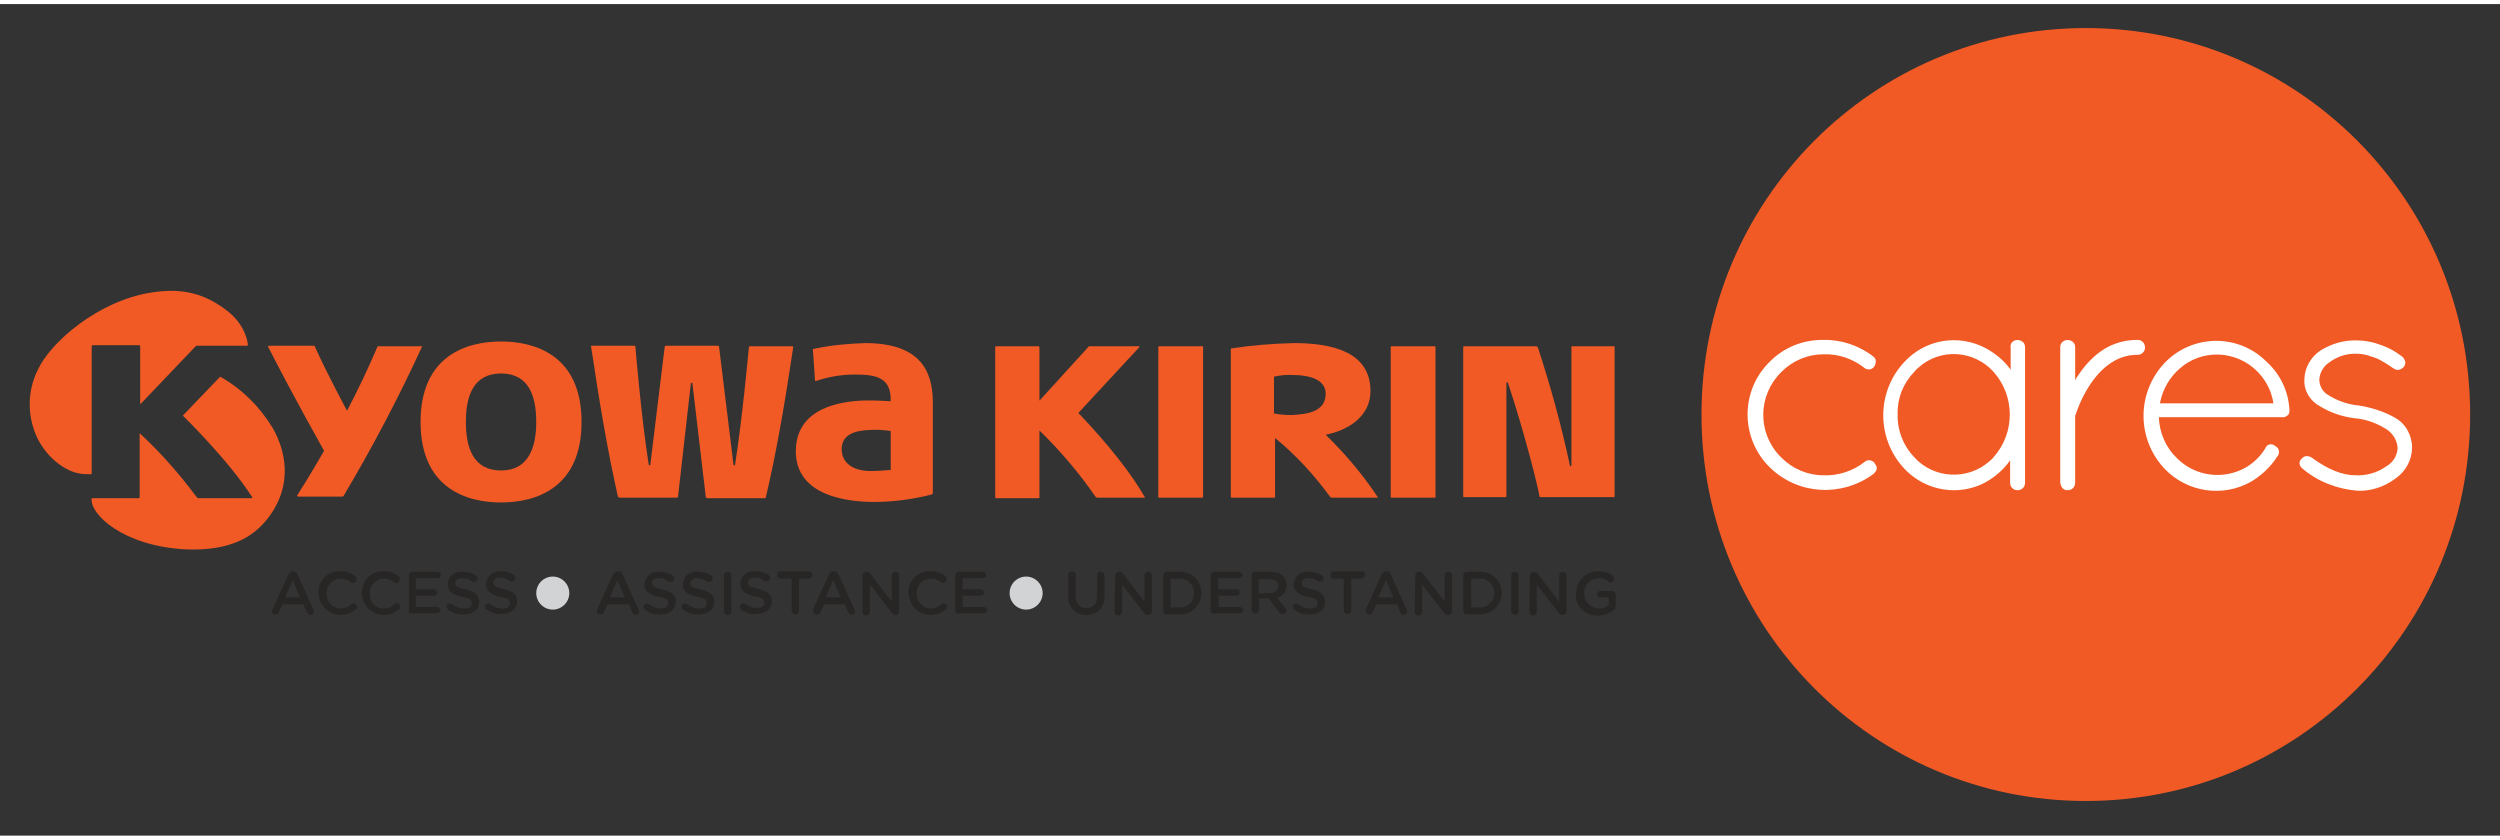 <svg version="1.2" xmlns="http://www.w3.org/2000/svg" viewBox="0 0 469 156" width="131" height="44">
	<rect x="0" y="0" width="469" height="156" fill="#333333" stroke="none"/>
	<title>KKC_logo_RGB_tag (6)-svg</title>
	<style>
		.s0 { fill: #f15a25 } 
		.s1 { fill: #ffffff } 
		.s2 { fill: #231f20 } 
		.s3 { fill: #d2d3d4 } 
	</style>
	<g id="Layer">
		<g id="cares">
			<path id="Layer" class="s0" d="m391.3 149.5c-39.9 0-72.1-32.4-72.1-72.5 0-40.1 32.2-72.5 72.1-72.5 39.9 0 72.1 32.4 72.1 72.5 0 40.1-32.2 72.5-72.1 72.5z"/>
			<path id="Layer" class="s1" d="m332.1 87c-5.5-5.3-5.7-14.1-0.4-19.6 0.1-0.1 0.2-0.2 0.4-0.4 2.6-2.6 6.1-4 9.8-4 3.4-0.1 6.8 1 9.5 3.1 0.3 0.2 0.5 0.5 0.5 0.9 0 0.4-0.1 0.7-0.3 1-0.4 0.6-1.2 0.7-1.8 0.3l-0.1-0.1c-2.2-1.7-4.9-2.6-7.6-2.5-3 0-5.8 1.2-7.9 3.3-4.4 4.3-4.6 11.3-0.3 15.8q0.1 0.1 0.3 0.3c2.1 2.1 4.9 3.3 7.9 3.3 2.8 0.1 5.5-0.8 7.7-2.5 0.5-0.5 1.3-0.4 1.8 0.1 0 0 0.1 0.1 0.1 0.2 0.6 0.7 0.5 1.3-0.3 2-5.9 4.3-14 3.9-19.3-1.2z"/>
			<path id="Layer" fill-rule="evenodd" class="s1" d="m377.5 63.4c0.5-0.5 1.4-0.5 2 0 0.3 0.3 0.4 0.6 0.4 1v25.4c0 0.8-0.6 1.4-1.4 1.4-0.4 0-0.7-0.1-1-0.4-0.3-0.3-0.4-0.6-0.4-1v-4.2c-1.2 1.7-2.8 3.1-4.6 4.1-1.8 1-3.9 1.5-5.9 1.5-3.6 0-7-1.5-9.4-4.1-5.2-5.6-5.2-14.3 0-19.9 3.9-4.3 10.2-5.4 15.4-2.6 1.8 1 3.4 2.3 4.6 4v-4.1c-0.1-0.5 0.1-0.9 0.3-1.1zm-21.5 13.6c-0.1 3 1.1 5.9 3.1 8 3.7 4.1 10.1 4.4 14.2 0.7 0.2-0.2 0.5-0.4 0.7-0.7 4.1-4.6 4-11.5 0-16-3.7-4.1-10-4.5-14.1-0.8-0.3 0.2-0.5 0.5-0.8 0.8-2.1 2.2-3.2 5-3.1 8z"/>
			<path id="Layer" class="s1" d="m386.5 89.7v-25.3c0-0.4 0.1-0.7 0.4-1 0.5-0.5 1.4-0.5 2 0 0.3 0.3 0.4 0.6 0.4 1v6.2c0.1-0.2 0.2-0.5 0.4-0.7 3-4.6 6.7-6.9 11.3-6.9 0.8 0 1.4 0.6 1.4 1.4 0 0.4-0.1 0.7-0.4 1-0.3 0.3-0.6 0.4-1 0.4-3.1 0-5.8 1.5-8.2 4.6-1.5 2-2.6 4.2-3.4 6.6-0.1 0.1-0.1 0.3-0.1 0.5v12.3c0 0.8-0.6 1.4-1.4 1.4-0.4 0-0.7-0.1-1-0.4-0.2-0.3-0.4-0.7-0.4-1.1z"/>
			<path id="Layer" fill-rule="evenodd" class="s1" d="m429.5 76.1v0.2c0 0.4-0.1 0.7-0.4 0.9-0.3 0.2-0.6 0.4-1 0.3h-23.1c0.1 2.9 1.3 5.7 3.4 7.7 3.4 3.4 8.6 4.1 12.8 1.8 1.6-0.9 2.9-2.2 3.8-3.7 0.2-0.6 0.9-0.9 1.5-0.6 0.1 0 0.2 0.1 0.3 0.2 0.7 0.3 0.9 1.1 0.6 1.7 0 0.1-0.1 0.2-0.2 0.3-1.2 1.9-2.9 3.5-4.9 4.7-5.3 3-12 2-16.2-2.4-5.3-5.6-5.3-14.3 0-19.9 5.1-5.3 13.5-5.5 18.8-0.5l0.1 0.1c2.7 2.4 4.3 5.6 4.5 9.2zm-6.7-7.8c-4-3.4-9.9-3.4-13.8 0-2 1.7-3.3 4-3.8 6.6h21.3c-0.4-2.6-1.7-4.9-3.7-6.6z"/>
			<path id="Layer" class="s1" d="m431.9 87.1c-0.5-0.4-0.7-1.1-0.3-1.6 0-0.1 0.1-0.1 0.2-0.2 0.2-0.3 0.6-0.5 0.9-0.5 0.4 0 0.7 0.1 1 0.3 3 2.2 5.7 3.3 8.2 3.3 2.1 0.1 4.1-0.5 5.8-1.7 1.2-0.7 2-1.9 2.1-3.4-0.1-1.4-0.8-2.6-1.9-3.4-1.8-1.2-3.9-2-6.1-2.2h-0.1c-2.3-0.3-4.4-1-6.4-2.2-1.9-1-3.1-2.9-3-5 0-2.2 1.2-4.3 3-5.5 2.1-1.3 4.5-2 6.9-1.9 1.1 0 2.3 0.2 3.4 0.5 0.9 0.3 1.8 0.6 2.6 1q0.9 0.4 2.4 1.5c0.3 0.2 0.5 0.6 0.6 0.9 0.1 0.3 0 0.7-0.2 1q-0.3 0.4-0.9 0.6c-0.3 0.1-0.7 0-1-0.2-1-0.7-1.7-1.1-2.2-1.4q-1-0.6-2.1-0.9c-0.8-0.3-1.7-0.5-2.6-0.5-1.9-0.1-3.7 0.5-5.2 1.6-1.1 0.7-1.8 1.9-1.9 3.2 0 1.2 0.6 2.3 1.6 2.9 1.7 1.1 3.7 1.8 5.7 2h0.1c2.4 0.4 4.7 1.1 6.8 2.3 2 1.1 3.2 3.3 3.2 5.6 0 2.3-1.2 4.5-3.1 5.8-2 1.5-4.5 2.4-7.1 2.3-3.8-0.3-7.5-1.7-10.4-4.2z"/>
		</g>
		<g id="Layer" style="opacity: .7">
			<path id="Layer" fill-rule="evenodd" class="s2" d="m51.1 113.6l3-6.6c0.1-0.3 0.5-0.6 0.8-0.6h0.1c0.4 0 0.7 0.2 0.8 0.6l3 6.6c0 0.1 0.1 0.2 0.1 0.3 0 0.4-0.3 0.7-0.6 0.7-0.3 0-0.6-0.2-0.7-0.5l-0.7-1.5h-3.9l-0.7 1.5c-0.1 0.3-0.4 0.5-0.7 0.4-0.4 0-0.6-0.3-0.7-0.6 0.1-0.1 0.1-0.2 0.2-0.3zm5.2-2.3l-1.4-3.2-1.4 3.2z"/>
			<path id="Layer" class="s2" d="m59.7 110.5c-0.1-2.2 1.7-4.1 3.9-4.1q0.2 0 0.3 0c1 0 2 0.3 2.7 0.9q0.3 0.2 0.3 0.6c0 0.4-0.3 0.7-0.7 0.7-0.2 0-0.3 0-0.4-0.1-0.5-0.5-1.2-0.7-1.9-0.7-1.5 0-2.7 1.3-2.6 2.7v0.1c-0.1 1.5 1.1 2.7 2.5 2.8h0.1c0.7 0 1.5-0.3 2-0.8 0.1-0.1 0.3-0.2 0.4-0.2 0.4 0 0.6 0.3 0.7 0.6 0 0.2-0.1 0.4-0.2 0.5-0.8 0.7-1.8 1.1-2.9 1.1-2.2 0-4-1.7-4.1-3.9-0.1 0-0.1-0.1-0.1-0.2z"/>
			<path id="Layer" class="s2" d="m67.9 110.5c-0.1-2.2 1.6-4.1 3.8-4.1q0.1 0 0.3 0c1 0 2 0.3 2.7 0.9q0.3 0.2 0.3 0.6c0 0.4-0.3 0.7-0.7 0.7-0.2 0-0.3 0-0.4-0.1-0.5-0.5-1.2-0.7-1.9-0.7-1.5 0-2.7 1.3-2.6 2.7v0.1c-0.1 1.5 1 2.8 2.5 2.8h0.1c0.7 0 1.5-0.3 2-0.8 0.1-0.1 0.3-0.2 0.4-0.2 0.4 0 0.6 0.3 0.7 0.6 0 0.2-0.1 0.4-0.2 0.5-0.8 0.7-1.8 1.1-2.9 1.1-2.2 0-4-1.7-4.1-3.9 0 0 0-0.1 0-0.2z"/>
			<path id="Layer" class="s2" d="m76.7 113.8v-6.6c0-0.4 0.3-0.7 0.7-0.7h4.6c0.3 0 0.7 0.2 0.7 0.5 0 0.3-0.2 0.7-0.5 0.7-0.1 0-0.1 0-0.2 0h-4v2.1h3.4c0.3 0 0.6 0.3 0.6 0.6 0 0.3-0.3 0.6-0.6 0.6h-3.4v2.1h4c0.3 0 0.6 0.3 0.6 0.6 0 0.3-0.3 0.6-0.6 0.6h-4.7c-0.3 0.2-0.7-0.1-0.6-0.5q-0.2 0 0 0z"/>
			<path id="Layer" class="s2" d="m84.1 113.6c-0.2-0.1-0.3-0.3-0.3-0.5 0-0.4 0.3-0.7 0.7-0.6 0.1 0 0.3 0 0.4 0.1 0.6 0.5 1.4 0.8 2.2 0.8 0.9 0 1.4-0.4 1.4-1 0-0.6-0.3-0.9-1.8-1.2-1.7-0.4-2.7-0.9-2.7-2.4 0.1-1.4 1.2-2.4 2.6-2.3 0.1 0 0.1 0 0.2 0 0.9 0 1.8 0.2 2.5 0.7 0.3 0.2 0.4 0.6 0.2 0.9q-0.1 0.3-0.6 0.3c-0.1 0-0.3 0-0.4-0.1-0.5-0.4-1.2-0.6-1.8-0.6-0.8 0-1.3 0.4-1.3 0.9 0 0.6 0.4 0.9 1.9 1.2 1.5 0.3 2.6 1 2.6 2.3 0 1.5-1.2 2.4-2.8 2.4q-1.7 0.1-3-0.9z"/>
			<path id="Layer" class="s2" d="m91.3 113.6c-0.2-0.1-0.3-0.3-0.3-0.5 0-0.4 0.3-0.7 0.7-0.6 0.1 0 0.3 0 0.4 0.1 0.6 0.5 1.4 0.8 2.2 0.8 0.9 0 1.4-0.4 1.4-1 0-0.6-0.3-0.9-1.8-1.2-1.7-0.4-2.7-0.9-2.7-2.4 0-1.4 1.2-2.4 2.5-2.4 0.1 0 0.1 0 0.2 0 0.9 0 1.8 0.2 2.5 0.7 0.3 0.2 0.4 0.6 0.2 0.9q-0.1 0.3-0.6 0.3c-0.1 0-0.3 0-0.4-0.1-0.5-0.4-1.2-0.6-1.8-0.6-0.8 0-1.3 0.4-1.3 0.9 0 0.6 0.4 0.9 1.9 1.2 1.7 0.4 2.6 1 2.6 2.3 0 1.5-1.2 2.4-2.8 2.4-1 0.2-2-0.2-2.9-0.8z"/>
			<path id="Layer" fill-rule="evenodd" class="s2" d="m112 113.6l3-6.6c0.1-0.3 0.5-0.6 0.9-0.6h0.1c0.4 0 0.7 0.2 0.8 0.6l3 6.6c0.1 0.1 0.1 0.2 0.1 0.3 0 0.4-0.3 0.7-0.6 0.7-0.3 0-0.6-0.2-0.7-0.5l-0.6-1.5h-4l-0.7 1.5c-0.1 0.3-0.4 0.4-0.7 0.4-0.4 0-0.6-0.3-0.7-0.6 0.1-0.1 0.1-0.2 0.1-0.3zm5.2-2.3l-1.4-3.2-1.4 3.2z"/>
			<path id="Layer" class="s2" d="m121 113.6c-0.2-0.1-0.3-0.3-0.3-0.5 0-0.4 0.3-0.7 0.7-0.6 0.1 0 0.3 0 0.4 0.1 0.6 0.5 1.4 0.8 2.2 0.8 0.9 0 1.4-0.4 1.4-1 0-0.6-0.3-0.9-1.8-1.2-1.7-0.4-2.7-0.9-2.7-2.4 0.1-1.4 1.2-2.4 2.6-2.3 0.1 0 0.1 0 0.2 0 0.9 0 1.8 0.2 2.5 0.7 0.3 0.2 0.4 0.6 0.2 0.9q-0.2 0.3-0.6 0.3c-0.1 0-0.3 0-0.4-0.1-0.5-0.4-1.2-0.6-1.8-0.6-0.8 0-1.3 0.4-1.3 0.9 0 0.6 0.4 0.9 1.9 1.2 1.7 0.4 2.6 1 2.6 2.3 0 1.5-1.2 2.4-2.9 2.4-1 0.1-2-0.2-2.9-0.9z"/>
			<path id="Layer" class="s2" d="m128.2 113.6c-0.2-0.1-0.3-0.3-0.3-0.5 0-0.4 0.3-0.7 0.7-0.6 0.1 0 0.3 0 0.4 0.1 0.6 0.5 1.4 0.8 2.2 0.8 0.9 0 1.4-0.4 1.4-1 0-0.6-0.3-0.9-1.8-1.2-1.7-0.4-2.7-0.9-2.7-2.4 0.1-1.4 1.2-2.4 2.6-2.3 0.1 0 0.1 0 0.2 0 0.9 0 1.8 0.2 2.5 0.7 0.3 0.2 0.4 0.6 0.2 0.9q-0.2 0.3-0.6 0.3c-0.1 0-0.3 0-0.4-0.1-0.5-0.4-1.2-0.6-1.8-0.6-0.8 0-1.3 0.4-1.3 0.9 0 0.6 0.4 0.9 1.9 1.2 1.7 0.4 2.6 1 2.6 2.3 0 1.5-1.2 2.4-2.9 2.4-1 0.1-2-0.2-2.9-0.9z"/>
			<path id="Layer" class="s2" d="m135.8 107.2c0-0.4 0.3-0.7 0.7-0.7 0.4 0 0.7 0.3 0.7 0.7v6.7c0 0.4-0.3 0.7-0.7 0.7-0.4 0-0.7-0.3-0.7-0.7z"/>
			<path id="Layer" class="s2" d="m139.1 113.6c-0.2-0.1-0.3-0.3-0.3-0.5 0-0.4 0.3-0.7 0.6-0.7 0.1 0 0.3 0 0.4 0.1 0.6 0.5 1.4 0.8 2.2 0.8 0.9 0 1.4-0.4 1.4-1 0-0.6-0.3-0.9-1.8-1.2-1.7-0.4-2.7-0.9-2.7-2.4 0.1-1.4 1.2-2.4 2.6-2.3 0.1 0 0.1 0 0.2 0 0.9 0 1.8 0.2 2.5 0.7 0.3 0.2 0.4 0.6 0.2 0.9q-0.2 0.3-0.6 0.3c-0.1 0-0.3 0-0.4-0.1-0.5-0.4-1.2-0.6-1.8-0.6-0.8 0-1.3 0.4-1.3 0.9 0 0.6 0.4 0.9 1.9 1.2 1.7 0.4 2.6 1 2.6 2.3 0 1.5-1.2 2.4-2.9 2.4-0.9 0.2-1.9-0.1-2.8-0.8z"/>
			<path id="Layer" class="s2" d="m148.4 107.8h-1.9c-0.4 0-0.7-0.3-0.7-0.7 0-0.4 0.3-0.7 0.7-0.7h5.3c0.4 0 0.6 0.3 0.6 0.7 0 0.4-0.3 0.6-0.6 0.7h-1.9v6c0 0.4-0.3 0.7-0.7 0.7-0.4 0-0.7-0.3-0.7-0.7v-6z"/>
			<path id="Layer" fill-rule="evenodd" class="s2" d="m152.5 113.6l3-6.6c0.1-0.3 0.5-0.6 0.9-0.6h0.1c0.4 0 0.7 0.2 0.8 0.6l3 6.6c0 0.1 0.1 0.2 0.1 0.3 0 0.4-0.3 0.7-0.6 0.7-0.3 0-0.6-0.2-0.7-0.5l-0.6-1.5h-3.9l-0.7 1.5c-0.1 0.3-0.4 0.5-0.7 0.4-0.4 0-0.6-0.3-0.6-0.6-0.2-0.1-0.1-0.2-0.1-0.3zm5.2-2.3l-1.4-3.2-1.4 3.2z"/>
			<path id="Layer" class="s2" d="m161.8 107.2c0-0.4 0.3-0.7 0.7-0.7h0.1c0.3 0 0.6 0.2 0.7 0.4l4 5.2v-4.9c0-0.4 0.3-0.7 0.7-0.7 0.4 0 0.7 0.3 0.7 0.7v6.7c0 0.4-0.3 0.7-0.7 0.7-0.3 0-0.6-0.2-0.7-0.4l-4.1-5.3v5.1c0 0.4-0.3 0.7-0.7 0.7-0.4 0-0.7-0.3-0.7-0.7z"/>
			<path id="Layer" class="s2" d="m170.4 110.5c-0.1-2.2 1.7-4.1 3.9-4.1q0.1 0 0.3 0c1 0 2 0.3 2.7 0.9q0.3 0.2 0.3 0.6c0 0.4-0.3 0.7-0.7 0.7-0.2 0-0.3 0-0.4-0.1-0.5-0.5-1.2-0.7-1.9-0.7-1.5 0-2.7 1.3-2.6 2.7v0.1c-0.1 1.5 1.1 2.7 2.5 2.8h0.1c0.7 0 1.5-0.3 2-0.8 0.1-0.1 0.3-0.2 0.4-0.2 0.4 0 0.6 0.3 0.7 0.6 0 0.2-0.1 0.4-0.2 0.5-0.8 0.7-1.8 1.1-2.9 1.1-2.2 0-4-1.7-4.1-3.9-0.1 0-0.1-0.1-0.1-0.2z"/>
			<path id="Layer" class="s2" d="m179.2 113.8v-6.6c0-0.4 0.3-0.7 0.7-0.7h4.6c0.3 0 0.6 0.4 0.5 0.7 0 0.3-0.3 0.5-0.5 0.5h-3.9v2.1h3.4c0.3 0 0.6 0.3 0.6 0.6 0 0.3-0.3 0.6-0.6 0.6h-3.4v2.1h4c0.3 0 0.6 0.3 0.6 0.6 0 0.3-0.3 0.6-0.6 0.6h-4.7c-0.4 0.2-0.7-0.1-0.7-0.5z"/>
			<path id="Layer" class="s2" d="m200.4 111.1v-4c0-0.4 0.3-0.7 0.7-0.7 0.4 0 0.7 0.3 0.7 0.7v3.9c0 1.5 0.8 2.3 2 2.3 1.2 0 2-0.7 2-2.2v-4c0-0.4 0.4-0.7 0.8-0.6 0.3 0 0.6 0.3 0.6 0.6v3.9c0 2.4-1.4 3.6-3.4 3.6-1.7 0.1-3.2-1.2-3.4-2.9q0-0.3 0-0.6z"/>
			<path id="Layer" class="s2" d="m209.2 107.2c0-0.4 0.3-0.7 0.7-0.7h0.1c0.3 0 0.6 0.2 0.7 0.4l4 5.2v-4.9c0-0.4 0.3-0.7 0.7-0.7 0.4 0 0.7 0.3 0.7 0.7v6.7c0 0.4-0.3 0.7-0.7 0.7h-0.1c-0.3 0-0.6-0.2-0.7-0.4l-4.1-5.3v5.1c0 0.4-0.3 0.7-0.7 0.7-0.4 0-0.7-0.3-0.7-0.7z"/>
			<path id="Layer" fill-rule="evenodd" class="s2" d="m218.2 107.2c0-0.4 0.3-0.7 0.7-0.7h2.3c2.2-0.1 4.1 1.5 4.2 3.8 0 0.1 0 0.2 0 0.2 0 2.2-1.8 4-4 4-0.1 0-0.2 0-0.2 0h-2.3c-0.4 0-0.7-0.3-0.7-0.7zm3 6c1.4 0.1 2.7-1 2.8-2.4q0-0.2 0-0.3c0.1-1.4-1.1-2.7-2.5-2.7q-0.1 0-0.3 0h-1.6v5.4z"/>
			<path id="Layer" class="s2" d="m227.1 113.8v-6.6c0-0.4 0.3-0.7 0.7-0.7h4.6c0.3 0 0.7 0.2 0.7 0.5 0 0.3-0.2 0.7-0.5 0.7-0.1 0-0.1 0-0.2 0h-3.9v2.1h3.5c0.3 0 0.6 0.3 0.6 0.6 0 0.3-0.3 0.6-0.6 0.6h-3.4v2.1h4c0.3 0 0.6 0.3 0.6 0.6 0 0.3-0.3 0.6-0.6 0.6h-4.7c-0.4 0.2-0.8-0.1-0.8-0.5z"/>
			<path id="Layer" fill-rule="evenodd" class="s2" d="m234.8 107.2c0-0.4 0.3-0.7 0.7-0.7h2.9c0.8 0 1.7 0.2 2.3 0.8 0.4 0.5 0.7 1.1 0.7 1.7 0 1.1-0.7 2.1-1.8 2.4l1.5 1.9c0.1 0.1 0.2 0.3 0.2 0.5 0 0.4-0.3 0.7-0.7 0.6-0.3 0-0.5-0.1-0.7-0.4l-1.9-2.5h-1.8v2.1c0 0.4-0.3 0.7-0.7 0.7-0.4 0-0.7-0.3-0.7-0.7zm3.4 3.3c1 0 1.6-0.5 1.6-1.3 0-0.9-0.6-1.3-1.6-1.3h-2.1v2.7z"/>
			<path id="Layer" class="s2" d="m242.8 113.6c-0.2-0.1-0.3-0.3-0.3-0.5 0-0.4 0.3-0.7 0.7-0.6 0.2 0 0.3 0 0.4 0.1 0.6 0.5 1.4 0.8 2.2 0.8 0.9 0 1.4-0.4 1.4-1 0-0.6-0.3-0.9-1.8-1.2-1.7-0.4-2.7-0.9-2.7-2.4 0.1-1.4 1.2-2.4 2.6-2.3 0.1 0 0.1 0 0.2 0 0.9 0 1.8 0.2 2.5 0.7 0.3 0.2 0.4 0.6 0.2 0.9-0.2 0.3-0.6 0.4-0.9 0.2-0.5-0.4-1.2-0.6-1.8-0.6-0.8 0-1.3 0.4-1.3 0.9 0 0.6 0.4 0.9 1.9 1.2 1.5 0.3 2.5 1 2.5 2.3 0 1.5-1.2 2.4-2.9 2.4-1 0.1-2-0.2-2.9-0.9z"/>
			<path id="Layer" class="s2" d="m252.1 107.8h-1.9c-0.4 0-0.6-0.3-0.6-0.7 0-0.4 0.3-0.7 0.6-0.7h5.3c0.4 0 0.6 0.3 0.6 0.7 0 0.4-0.3 0.6-0.6 0.7h-2v6c0 0.4-0.4 0.7-0.8 0.6-0.3 0-0.6-0.3-0.6-0.6z"/>
			<path id="Layer" fill-rule="evenodd" class="s2" d="m256.2 113.6l3-6.6c0.1-0.3 0.5-0.6 0.8-0.6h0.1c0.4 0 0.7 0.2 0.8 0.6l3 6.6c0.1 0.1 0.1 0.2 0.1 0.3 0 0.4-0.3 0.7-0.6 0.7-0.3 0-0.6-0.2-0.7-0.5l-0.6-1.5h-3.9l-0.7 1.5c-0.1 0.3-0.4 0.5-0.6 0.4-0.4 0-0.6-0.3-0.6-0.6-0.2-0.1-0.2-0.2-0.1-0.3zm5.2-2.3l-1.4-3.2-1.4 3.2z"/>
			<path id="Layer" class="s2" d="m265.5 107.2c0-0.4 0.3-0.7 0.7-0.7h0.1c0.3 0 0.6 0.2 0.7 0.4l4 5.2v-4.9c0-0.4 0.3-0.7 0.7-0.7 0.4 0 0.7 0.3 0.7 0.7v6.7c0 0.4-0.3 0.7-0.7 0.7h-0.1c-0.3 0-0.6-0.2-0.7-0.4l-4.1-5.3v5.1c0 0.4-0.3 0.7-0.7 0.7-0.4 0-0.7-0.3-0.7-0.7z"/>
			<path id="Layer" fill-rule="evenodd" class="s2" d="m274.5 107.2c0-0.4 0.3-0.7 0.7-0.7h2.3c2.2-0.1 4.1 1.5 4.2 3.8 0 0.1 0 0.2 0 0.2 0 2.2-1.8 4-4 4-0.1 0-0.2 0-0.2 0h-2.3c-0.4 0-0.7-0.3-0.7-0.7zm3 6c1.4 0.1 2.7-1 2.8-2.4q0-0.2 0-0.3c0.1-1.4-1.1-2.7-2.5-2.7-0.1 0-0.2 0-0.2 0h-1.6v5.4z"/>
			<path id="Layer" class="s2" d="m283.5 107.2c0-0.4 0.3-0.7 0.7-0.7 0.4 0 0.7 0.3 0.7 0.7v6.7c0 0.4-0.3 0.7-0.7 0.7-0.4 0-0.7-0.3-0.7-0.7z"/>
			<path id="Layer" class="s2" d="m287 107.2c0-0.4 0.3-0.7 0.7-0.7h0.1c0.3 0 0.6 0.2 0.7 0.4l4 5.2v-4.9c0-0.4 0.3-0.7 0.7-0.7 0.4 0 0.7 0.3 0.7 0.7v6.7c0 0.4-0.3 0.7-0.7 0.7h-0.1c-0.3 0-0.6-0.2-0.7-0.4l-4.1-5.3v5.1c0 0.4-0.3 0.7-0.7 0.7-0.4 0-0.7-0.3-0.7-0.7z"/>
			<path id="Layer" class="s2" d="m295.7 110.5c0-2.2 1.8-4.1 4-4.1h0.1c1 0 1.9 0.2 2.7 0.8q0.3 0.1 0.3 0.6c0 0.4-0.3 0.7-0.7 0.7-0.2 0-0.3-0.1-0.4-0.2-0.6-0.4-1.2-0.7-1.9-0.6-1.5 0.1-2.6 1.3-2.6 2.8-0.1 1.5 1 2.7 2.5 2.9 0.1 0 0.2 0 0.2 0 0.7 0 1.4-0.2 1.9-0.6v-1.5h-1.6c-0.3 0-0.6-0.3-0.6-0.6 0-0.3 0.3-0.6 0.6-0.6h2.2c0.4 0 0.7 0.3 0.7 0.7v2.1c0 0.4-0.2 0.7-0.5 0.9-0.8 0.6-1.8 0.9-2.9 0.9-2.2 0.1-4.1-1.6-4.1-3.9 0.1-0.1 0.1-0.2 0.1-0.3z"/>
		</g>
		<path id="Layer" class="s3" d="m192.5 113.6c-1.7 0-3.1-1.4-3.1-3.1 0-1.7 1.4-3.1 3.1-3.1 1.7 0 3.1 1.4 3.1 3.1 0 1.7-1.4 3.1-3.1 3.1z"/>
		<path id="Layer" class="s3" d="m103.7 113.6c-1.7 0-3.1-1.4-3.1-3.1 0-1.7 1.4-3.1 3.1-3.1 1.7 0 3.1 1.4 3.1 3.1 0 1.7-1.4 3.1-3.1 3.1z"/>
		<path id="Layer" class="s0" d="m79.2 64.2h-8.2c-0.1 0-0.2 0-0.2 0.1q-2.6 6.1-5.7 12c-1-1.9-4.3-8.1-6-12 0-0.1-0.1-0.2-0.2-0.2h-8.4c-0.1 0-0.1 0-0.2 0.1v0.1c5 9.8 10.5 19.5 10.5 19.5 0 0-2.8 4.9-5 8.3-0.1 0.1 0 0.3 0.1 0.3h8.3c0.1 0 0.3-0.1 0.3-0.2 5.4-9.1 10.3-18.4 14.7-28 0.2 0.1 0.2 0 0 0z"/>
		<path id="Layer" class="s0" d="m26.3 64.2c0-0.1-0.1-0.2-0.2-0.2h-8.7c-0.1 0-0.2 0.1-0.2 0.2v24c-0.9 0-1.8 0-2.6-0.2-2.4-0.5-5.8-2.8-7.7-6.8-1.8-4-1.8-8.6 0.2-12.6 2.4-5.2 11.4-13 21.4-14.5 6.3-1 10.3 0.6 13.8 3.2 4 2.9 4.2 6.6 4.2 6.6 0 0 0 0.2-0.2 0.2h-9.3c-0.2 0-0.3 0.1-0.4 0.2l-10.3 10.8z"/>
		<path id="Layer" fill-rule="evenodd" class="s0" d="m94 93.5c-6.4 0-15.1-2.6-15.1-15.1 0-12.5 8.7-15.1 15.1-15.1 6.4 0 15.1 2.6 15.1 15.1 0 12.5-8.7 15.1-15.1 15.1zm6.6-15.1c0-4.7-1.3-9.1-6.6-9.1-5.3 0-6.6 4.4-6.6 9.1 0 4.7 1.3 9.1 6.6 9.1 5.2 0 6.6-4.4 6.6-9.1z"/>
		<path id="Layer" class="s0" d="m129.9 71.2l2.5 21.2c0 0.2 0.2 0.3 0.3 0.3h10.7q0.3 0 0.3-0.3c1.9-8 3.6-17.8 5.1-28 0-0.1 0-0.2-0.1-0.2h-8c-0.1 0-0.2 0.1-0.2 0.1 0 0-1.2 13.3-2.6 22.1 0 0.2-0.2 0.2-0.3 0l-2.7-22.1c0-0.1-0.1-0.2-0.2-0.2h-9.8c-0.1 0-0.2 0.1-0.2 0.2l-2.7 22.1c0 0.2-0.2 0.2-0.3 0-1.4-8.8-2.5-22.1-2.5-22.1 0-0.1-0.1-0.2-0.2-0.2h-8c-0.1 0-0.2 0-0.1 0.2 1.5 10.2 3.2 20.1 5 28 0 0.2 0.2 0.3 0.4 0.3h10.6c0.2 0 0.3-0.1 0.3-0.2l2.4-21.2c0-0.2 0.3-0.2 0.3 0z"/>
		<path id="Layer" fill-rule="evenodd" class="s0" d="m152.5 64.8c0-0.1 0-0.1 0.1-0.1 3.2-0.7 6.5-1 9.7-1.1 9.9 0 12.7 4.8 12.7 11.1v17c0 0.1-0.1 0.3-0.2 0.3-3.5 0.9-7.2 1.4-10.8 1.4-4.8 0-14.7-1-14.7-9.5 0-8.5 9.1-9.3 12.1-9.5 1.9-0.1 3.8 0 5.7 0.1 0.1-4.4-2.6-5-6.7-5-2.5 0-4.9 0.4-7.3 1.2-0.1 0.1-0.2 0-0.2-0.1zm14.6 15.3c-1.3-0.2-2.7-0.3-4-0.2-2.8 0.1-5.2 0.9-5.2 3.6 0 2.7 2.3 4.1 5.4 4.1 1.3 0 2.6-0.1 3.8-0.2z"/>
		<path id="Layer" class="s0" d="m214.7 92.4c-2.4-4.2-6.5-9.5-12.4-15.7l11.4-12.3c0.1-0.1 0.1-0.1 0-0.2 0 0-0.1-0.1-0.1 0h-9.2c-0.1 0-0.3 0.1-0.3 0.2l-9.1 10v-10c0-0.1-0.1-0.1-0.1-0.2h-8.1c-0.1 0-0.1 0.1-0.1 0.2v28.1c0 0.1 0.1 0.2 0.1 0.2h8.1c0.1 0 0.1-0.1 0.1-0.2v-12.5c3.9 3.8 7.4 7.9 10.5 12.4 0.1 0.1 0.2 0.2 0.3 0.2h9c0 0 0-0.1-0.1-0.2z"/>
		<path id="Layer" class="s0" d="m17.2 92.7h8.8c0.1 0 0.2-0.1 0.2-0.2v-12c3.9 3.6 7.5 7.7 10.7 12 0.1 0.1 0.2 0.2 0.4 0.2h9.8c0.2 0 0.3-0.1 0.2-0.2-4.3-6.8-13-15.3-13-15.3l7-7.3c4.1 2.3 7.5 5.7 9.9 9.7 2.2 3.9 4 10.4-0.9 16.8-2.9 3.8-7.4 6.2-15.4 5.9-11.8-0.6-18.1-6.6-17.7-9.6z"/>
		<path id="Layer" class="s0" d="m225.6 92.6h-8.2c-0.1 0-0.1-0.1-0.1-0.1v-28.2c0-0.1 0.1-0.1 0.1-0.1h8.2c0.1 0 0.1 0.1 0.1 0.1v28.1c0 0.1-0.1 0.2-0.1 0.2z"/>
		<path id="Layer" class="s0" d="m269.2 92.6h-8.2c-0.1 0-0.1-0.1-0.1-0.1v-28.2c0-0.1 0.1-0.1 0.1-0.1h8.2c0.1 0 0.1 0.1 0.1 0.1v28.1c0.1 0.1 0 0.2-0.1 0.2z"/>
		<path id="Layer" fill-rule="evenodd" class="s0" d="m258.5 92.6h-8.7c-0.1 0-0.2-0.1-0.3-0.2-3-4.1-6.4-7.8-10.3-11v11.1c0 0.1 0 0.1-0.1 0.1h-8c-0.2 0-0.2-0.1-0.2-0.2v-27.6c0-0.1 0-0.2 0.1-0.2 3.9-0.6 7.8-0.9 11.7-1 6.9 0 14.4 1.5 14.4 9 0 4.9-4.4 7.4-8.4 8.2 3.6 3.5 6.9 7.4 9.7 11.6 0.1 0.1 0.1 0.2 0.1 0.2zm-19.5-22.7v6.9c1.5 0.3 3.1 0.4 4.6 0.2 2.5-0.2 5.1-1 5.1-3.9 0-2.9-3.6-3.5-5.9-3.5-1.2-0.1-2.5 0-3.8 0.3z"/>
		<path id="Layer" class="s0" d="m294.8 86.5v-22.2c0-0.1 0.1-0.1 0.1-0.1h7.9c0.1 0 0.1 0.1 0.1 0.1v28.1c0 0.1-0.1 0.1-0.1 0.1h-13.8c-0.1 0-0.2 0-0.2-0.2-0.2-1.5-3-12.6-5.9-21.2 0-0.2-0.3-0.2-0.3 0v21.3c0 0.1-0.1 0.1-0.1 0.1h-7.9c-0.1 0-0.1-0.1-0.1-0.1v-28.1c0-0.1 0.1-0.1 0.1-0.1h13.6c0.1 0 0.2 0.1 0.3 0.2 2.4 7.3 4.4 14.6 6 22.1 0 0.1 0.1 0.2 0.2 0.2 0-0.1 0.1-0.1 0.1-0.2z"/>
	</g>
</svg>